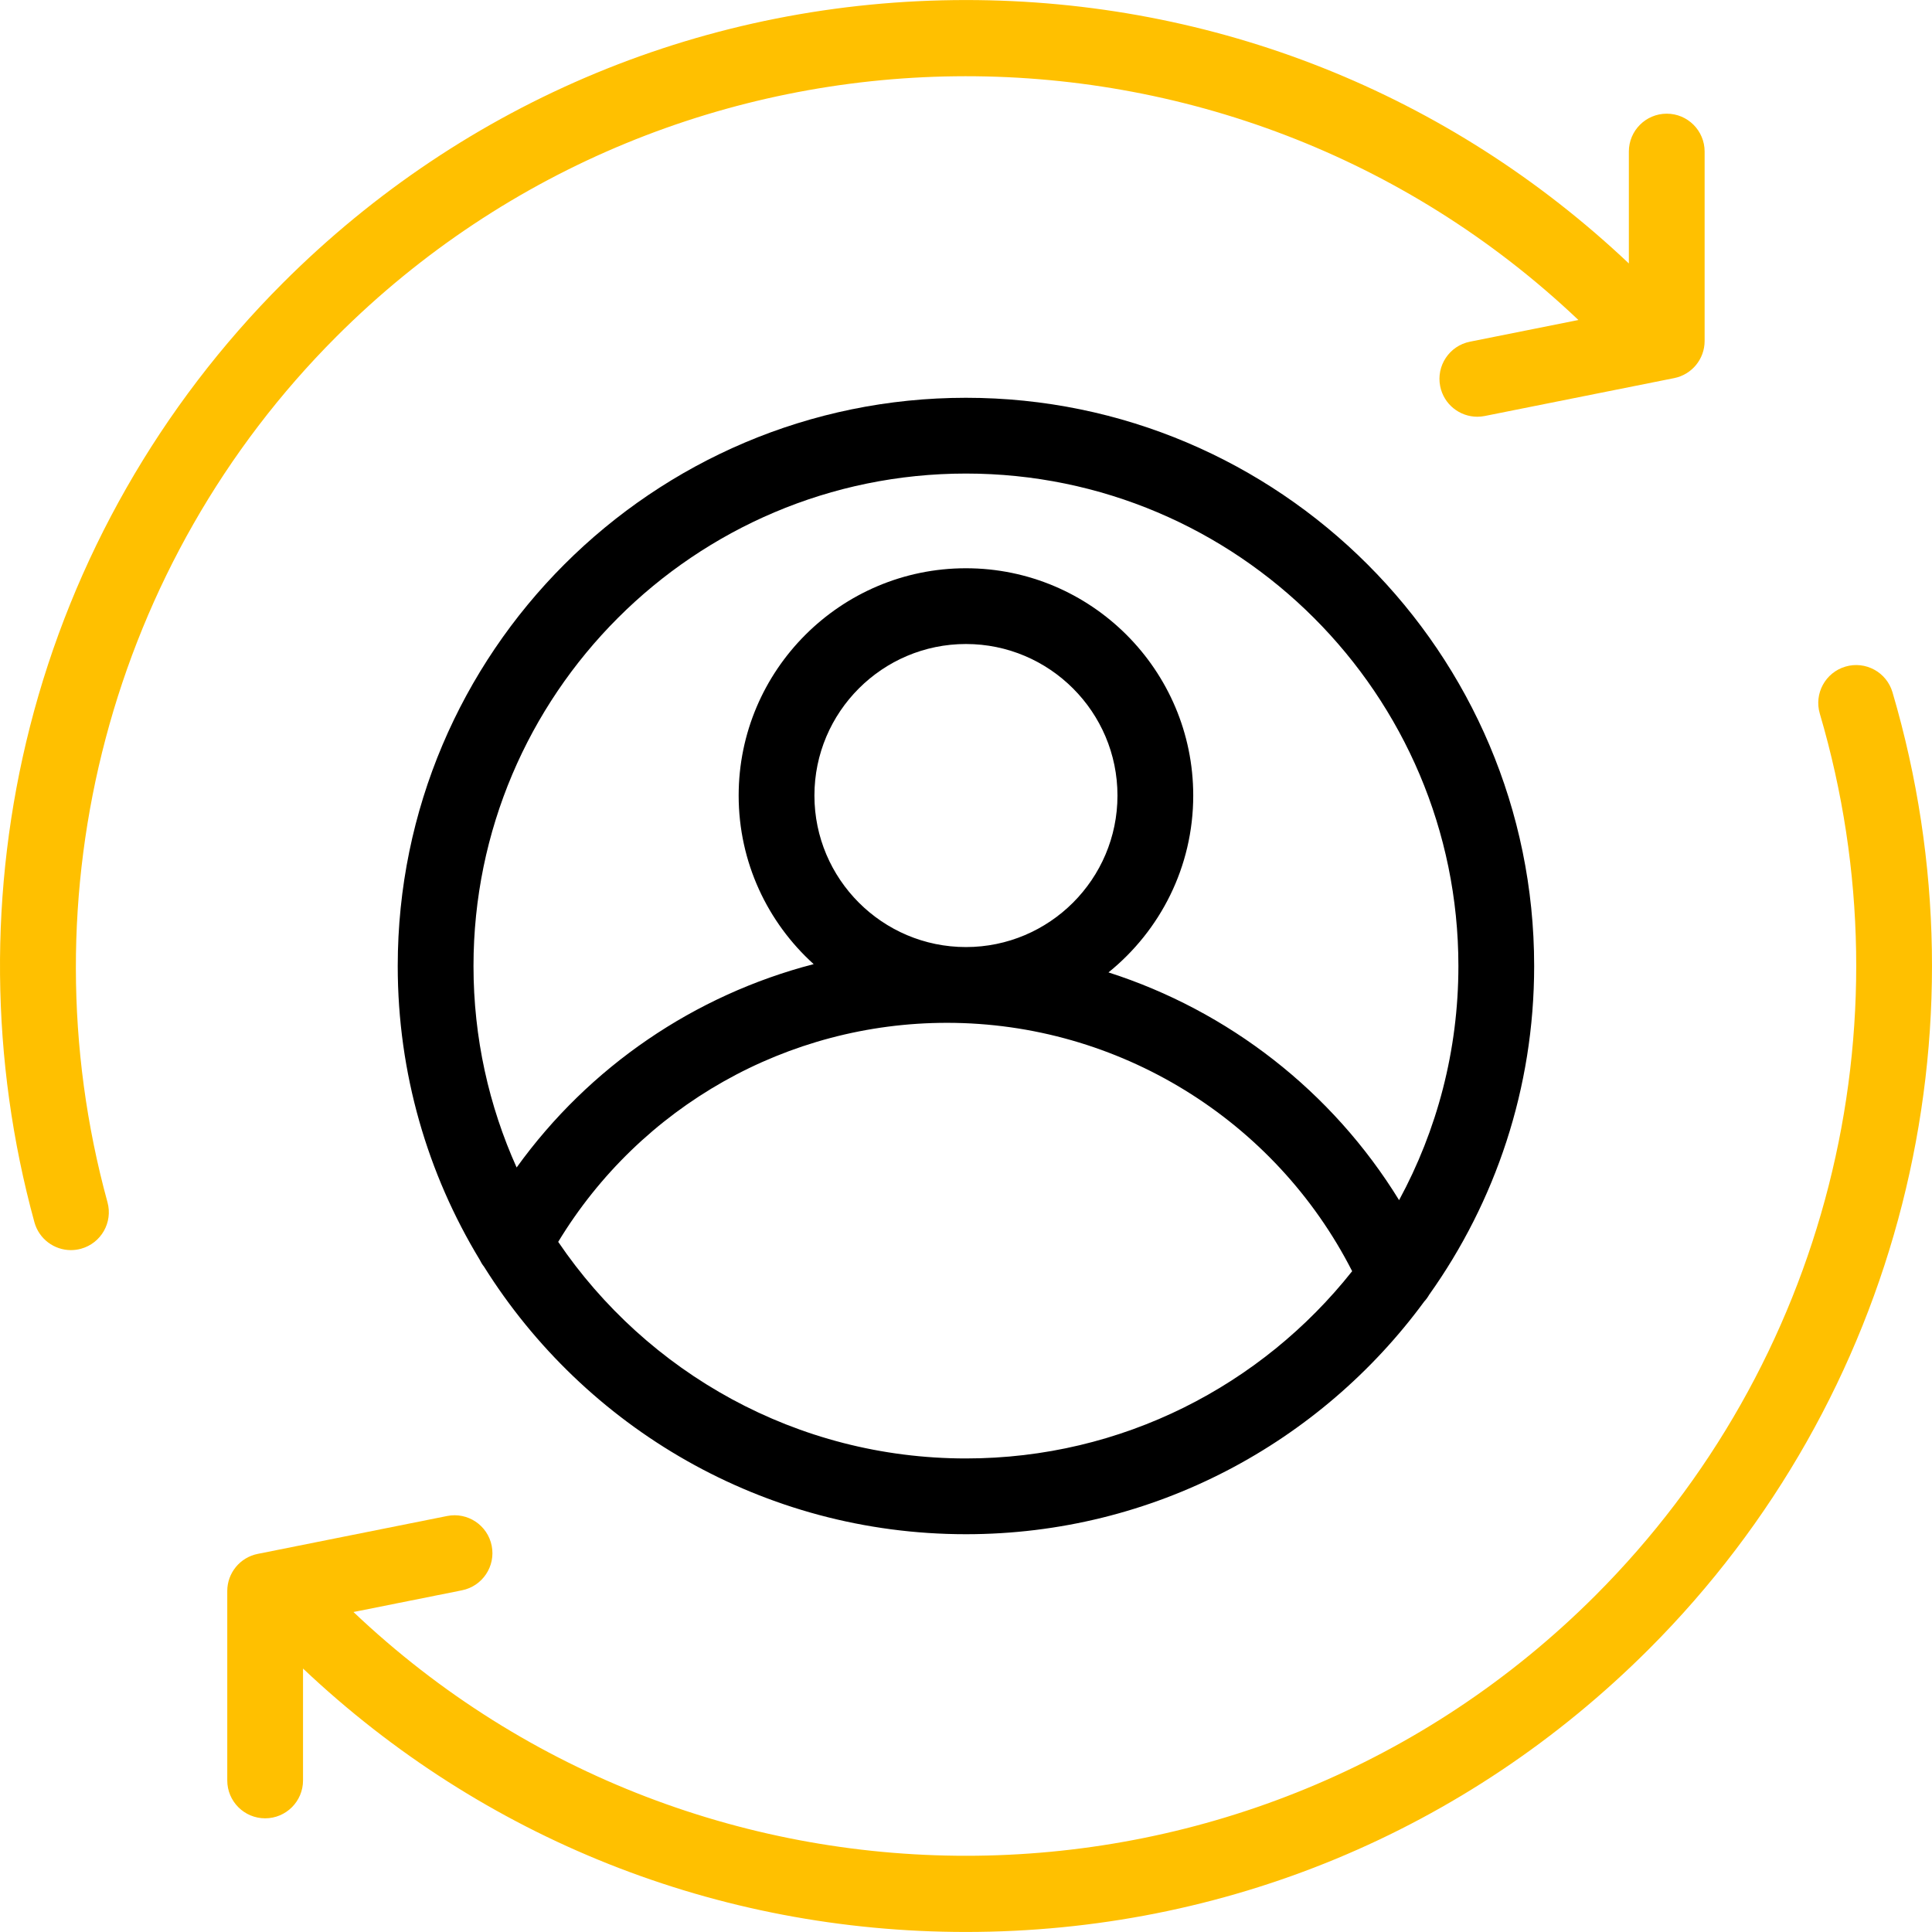 <svg width="512" height="512" viewBox="0 0 512 512" fill="none" xmlns="http://www.w3.org/2000/svg">
<path d="M501.529 183.451C499.961 178.133 494.384 175.091 489.062 176.657C483.744 178.224 480.702 183.804 482.268 189.123C506.719 272.138 483.931 361.683 422.8 422.816C332.304 513.313 185.972 514.773 93.671 427.198L122.429 421.446C127.866 420.358 131.391 415.069 130.304 409.633C129.217 404.197 123.931 400.666 118.491 401.757L68.297 411.796C63.605 412.735 60.227 416.855 60.227 421.64V471.835C60.227 477.378 64.721 481.873 70.266 481.873C75.81 481.873 80.305 477.378 80.305 471.835V442.182C127.999 487.251 190.089 511.99 255.984 511.99C324.362 511.99 388.647 485.363 436.998 437.012C503.331 370.68 528.057 273.52 501.529 183.451Z" fill="#FFC000"/>
<path d="M89.17 89.185C179.666 -1.312 325.998 -2.77 418.298 84.803L389.541 90.554C384.104 91.641 380.579 96.93 381.666 102.367C382.619 107.14 386.812 110.439 391.499 110.439C392.151 110.439 392.815 110.375 393.478 110.243L443.673 100.204C448.366 99.265 451.743 95.145 451.743 90.36V40.165C451.743 34.621 447.247 30.127 441.704 30.127C436.161 30.127 431.665 34.621 431.665 40.165V69.818C383.97 24.749 321.881 0.01 255.985 0.01C187.608 0.01 123.323 26.637 74.972 74.988C42.424 107.536 19.244 148.192 7.94 192.563C-3.035 235.635 -2.625 281.052 9.121 323.906C10.343 328.364 14.387 331.294 18.797 331.294C19.675 331.294 20.569 331.177 21.456 330.934C26.804 329.469 29.95 323.945 28.483 318.599C6.094 236.914 29.347 149.007 89.17 89.185Z" fill="#FFC000"/>
<path d="M255.985 105.418C172.954 105.418 105.403 172.969 105.403 256.001C105.403 284.455 113.338 311.089 127.108 333.811C127.429 334.478 127.817 335.116 128.283 335.703C154.925 378.235 202.203 406.583 255.985 406.583C305.771 406.583 349.984 382.29 377.414 344.943C377.94 344.377 378.387 343.751 378.766 343.089C396.266 318.487 406.568 288.425 406.568 256.001C406.568 172.969 339.017 105.418 255.985 105.418ZM255.985 386.505C211.093 386.505 171.423 363.718 147.93 329.105C169.721 293.159 208.662 271.059 250.966 271.059C296.357 271.059 337.861 296.711 358.334 336.878C334.411 367.089 297.424 386.505 255.985 386.505ZM255.985 250.981C233.844 250.981 215.83 232.967 215.83 210.826C215.83 188.684 233.844 170.67 255.985 170.67C278.127 170.67 296.141 188.684 296.141 210.826C296.141 232.967 278.126 250.981 255.985 250.981ZM370.772 318.052C353.041 289.188 325.541 267.885 293.759 257.696C307.444 246.645 316.22 229.745 316.22 210.827C316.22 177.614 289.199 150.594 255.986 150.594C222.774 150.594 195.753 177.614 195.753 210.827C195.753 228.53 203.433 244.472 215.633 255.502C184.091 263.682 156.173 282.643 136.913 309.396C129.571 293.089 125.482 275.014 125.482 256.002C125.482 184.041 184.026 125.497 255.986 125.497C327.948 125.497 386.491 184.041 386.491 256.002C386.49 278.446 380.793 299.586 370.772 318.052Z" fill="black"/>
</svg>
